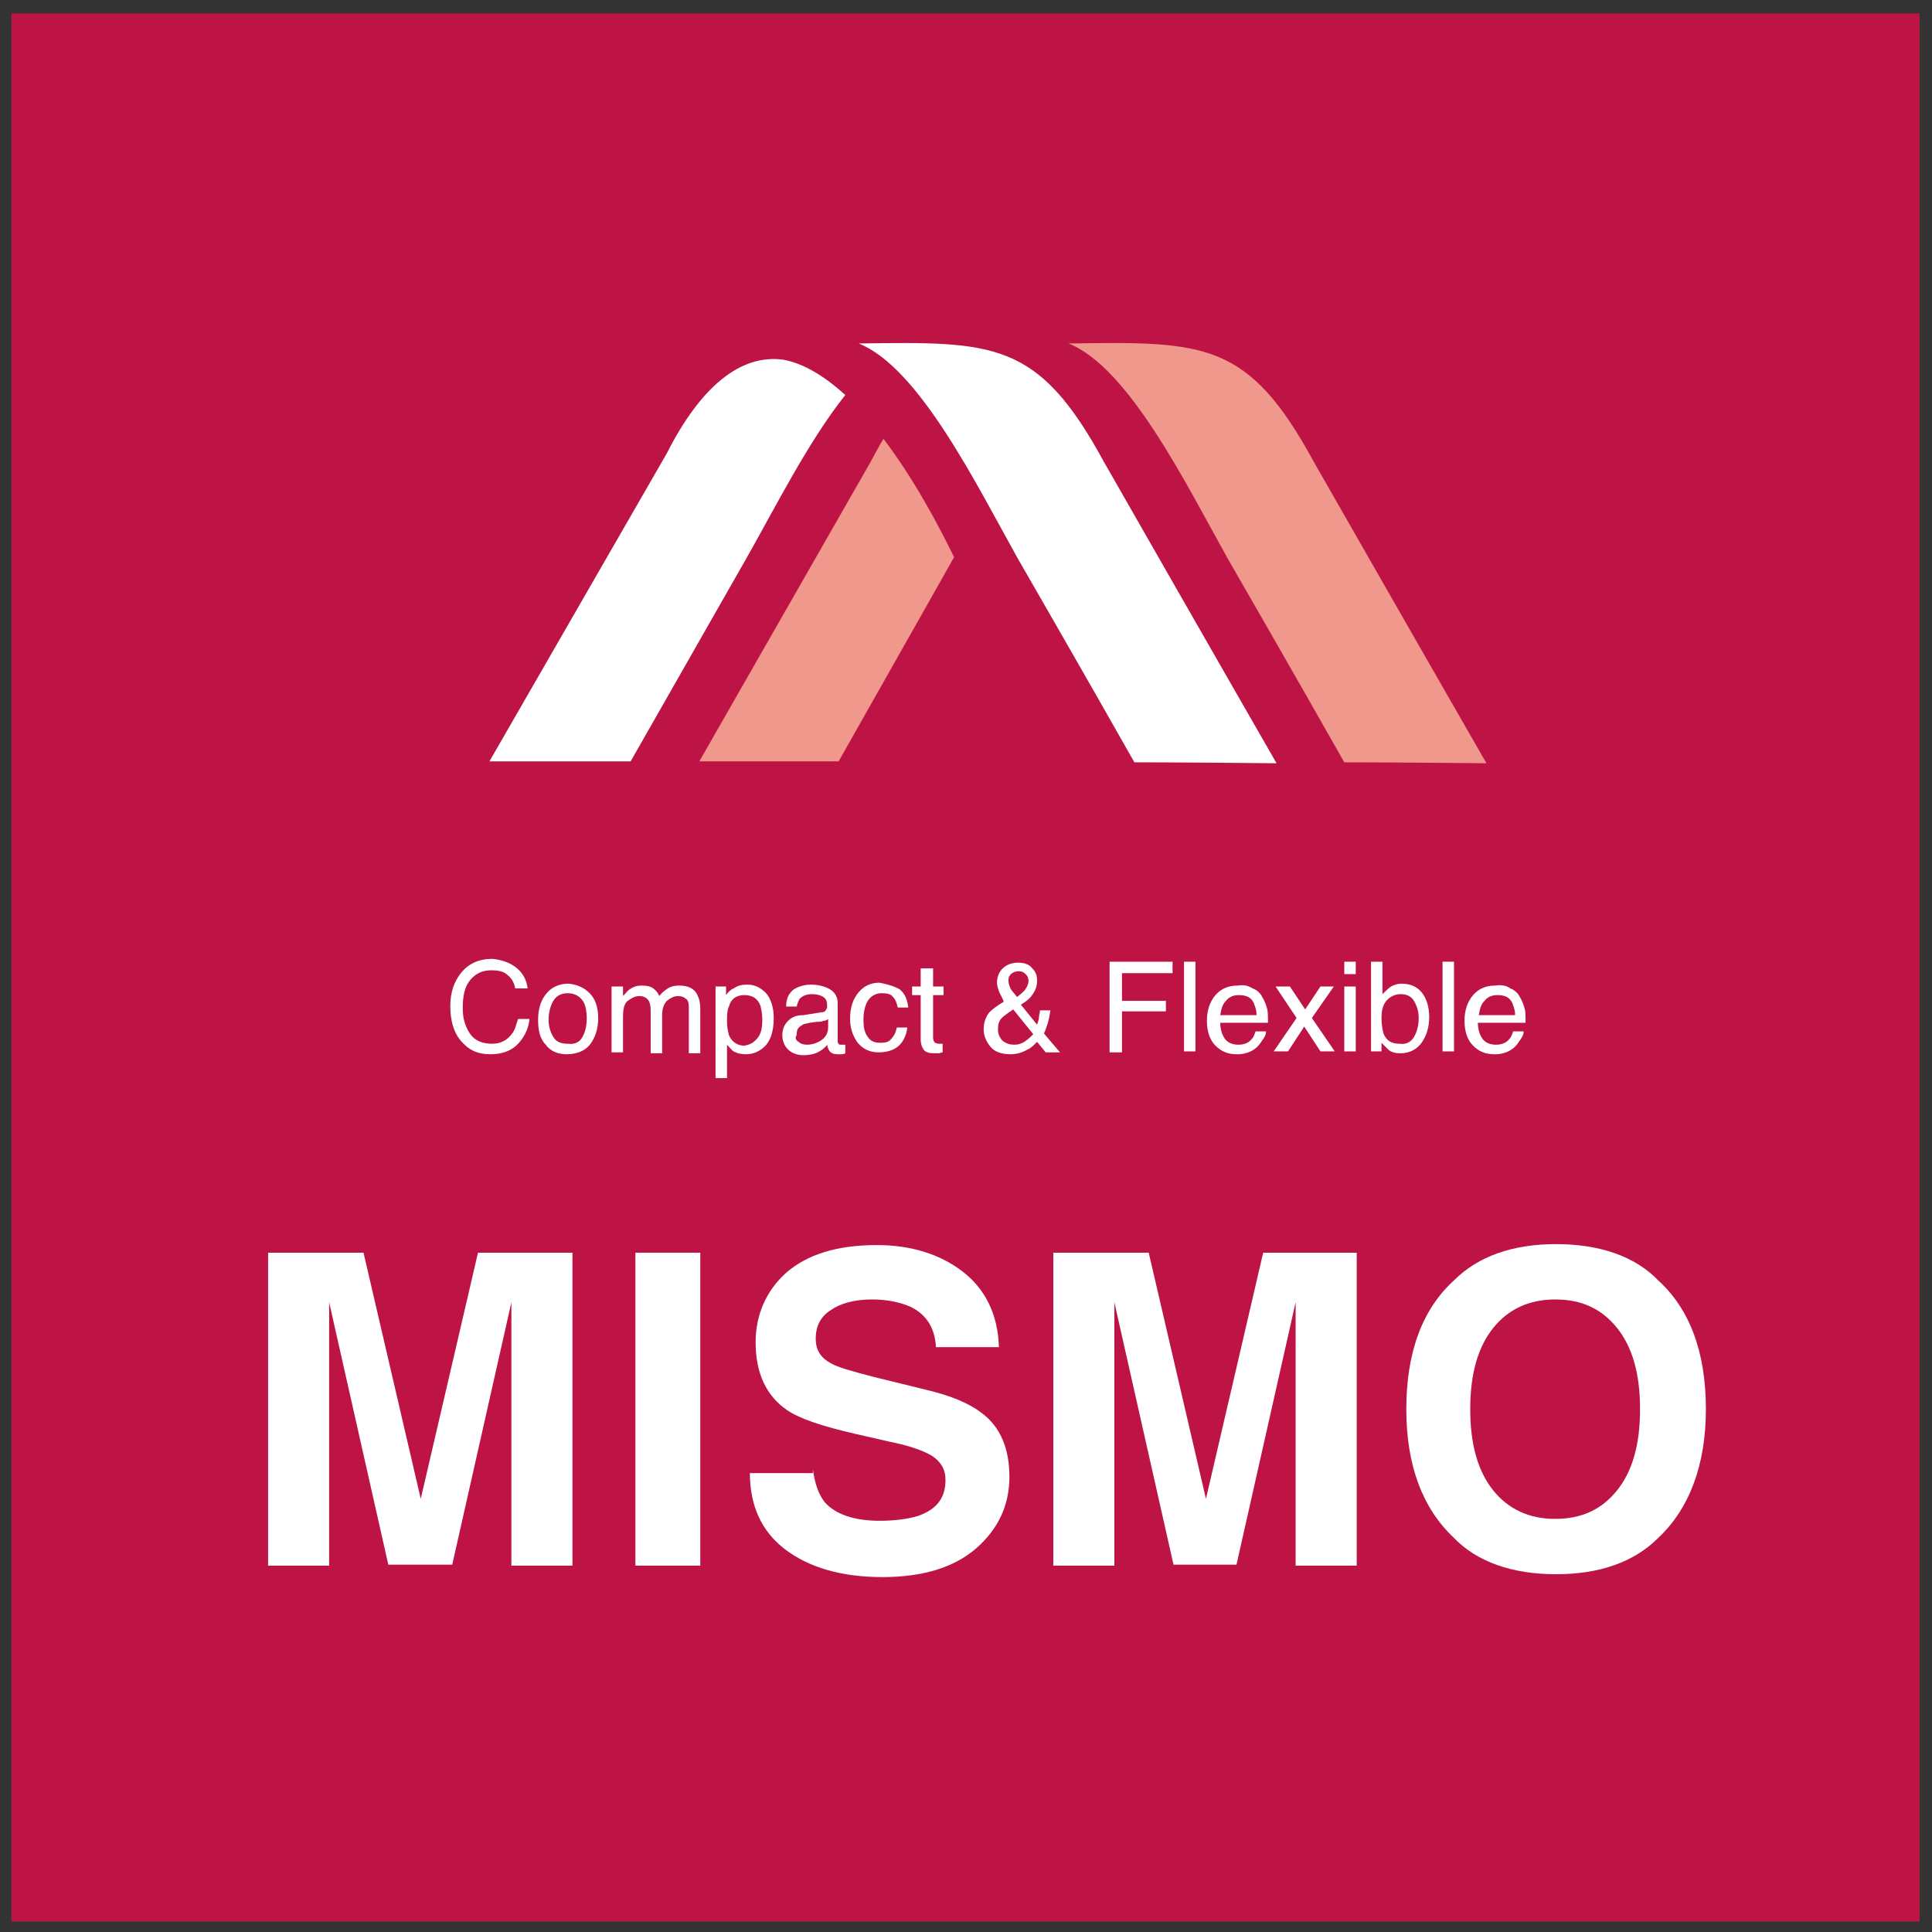 <?xml version="1.0" encoding="utf-8"?>
<!-- Generator: Adobe Illustrator 27.0.1, SVG Export Plug-In . SVG Version: 6.00 Build 0)  -->
<svg version="1.1" id="レイヤー_1" xmlns="http://www.w3.org/2000/svg" xmlns:xlink="http://www.w3.org/1999/xlink" x="0px"
	 y="0px" viewBox="0 0 202.5 202.5" style="enable-background:new 0 0 202.5 202.5;" xml:space="preserve">
<rect x="0" y="0" width="202.5" height="202.5" fill="#333333" stroke="none"/>
<style type="text/css">
	.st0{fill:#BD1445;}
	.st1{fill:#FFFFFF;}
	.st2{fill:#F0988B;}
</style>
<g>
	<g>
		<g>
			<g>
				<g>
					<g>
						<g>
							<rect x="50" y="550" class="st0" width="200" height="200"/>
						</g>
					</g>
				</g>
			</g>
		</g>
	</g>
	<g>
		<g>
			<g>
				<g>
					<g>
						<g>
							<path class="st1" d="M107.3,662.7h8.5v28.1h-5.5v-19c0-0.5,0-1.3,0-2.3c0-1,0-1.7,0-2.3l-5.3,23.6h-5.7L94,667.3
								c0,0.5,0,1.3,0,2.3c0,1,0,1.8,0,2.3v19h-5.5v-28.1h8.6l5.1,22.1L107.3,662.7z"/>
							<path class="st1" d="M127.3,690.9h-5.8v-28.1h5.8V690.9z"/>
							<path class="st1" d="M137.5,682.2c0.2,1.3,0.5,2.2,1.1,2.9c1,1.2,2.6,1.7,5,1.7c1.4,0,2.6-0.2,3.4-0.5
								c1.7-0.6,2.5-1.7,2.5-3.3c0-0.9-0.4-1.6-1.2-2.2c-0.8-0.5-2.1-0.9-3.9-1.3l-3-0.7c-3-0.7-5-1.4-6.2-2.2
								c-1.9-1.3-2.8-3.3-2.8-6.1c0-2.5,0.9-4.6,2.8-6.3c1.9-1.7,4.6-2.5,8.2-2.5c3,0,5.6,0.8,7.7,2.4c2.1,1.6,3.2,3.9,3.3,6.8h-5.6
								c-0.1-1.7-0.9-2.9-2.3-3.6c-0.9-0.5-2.1-0.7-3.5-0.7c-1.6,0-2.8,0.3-3.7,0.9c-0.9,0.6-1.4,1.5-1.4,2.6c0,1,0.5,1.8,1.4,2.3
								c0.6,0.3,1.8,0.7,3.7,1.2l4.9,1.2c2.2,0.5,3.8,1.2,4.9,2c1.7,1.3,2.5,3.2,2.5,5.7c0,2.6-1,4.7-3,6.4c-2,1.7-4.8,2.5-8.4,2.5
								c-3.7,0-6.6-0.8-8.7-2.5c-2.1-1.7-3.2-4-3.2-6.9H137.5z"/>
							<path class="st1" d="M177.9,662.7h8.5v28.1h-5.5v-19c0-0.5,0-1.3,0-2.3c0-1,0-1.7,0-2.3l-5.3,23.6h-5.7l-5.3-23.6
								c0,0.5,0,1.3,0,2.3c0,1,0,1.8,0,2.3v19h-5.5v-28.1h8.6l5.1,22.1L177.9,662.7z"/>
							<path class="st1" d="M213.5,688.4c-2.1,2.2-5.2,3.3-9.2,3.3s-7.1-1.1-9.2-3.3c-2.8-2.7-4.3-6.6-4.3-11.6
								c0-5.2,1.4-9,4.3-11.6c2.1-2.2,5.2-3.3,9.2-3.3s7.1,1.1,9.2,3.3c2.8,2.6,4.3,6.5,4.3,11.6
								C217.8,681.8,216.3,685.7,213.5,688.4z M209.8,684.1c1.4-1.7,2.1-4.2,2.1-7.3c0-3.2-0.7-5.6-2.1-7.3
								c-1.4-1.7-3.2-2.6-5.5-2.6c-2.3,0-4.2,0.9-5.6,2.6s-2.1,4.2-2.1,7.3c0,3.2,0.7,5.6,2.1,7.3c1.4,1.7,3.2,2.6,5.6,2.6
								C206.6,686.7,208.5,685.8,209.8,684.1z"/>
						</g>
					</g>
					<g>
						<g>
							<g>
								<g>
									<g>
										<g>
											<path class="st1" d="M130.6,699.8v2.2h-3.8v10.4h-2.7v-10.4h-3.8v-2.2H130.6z"/>
											<path class="st1" d="M142.1,702.1h-6.7v2.7h6.1v2.2h-6.1v3.3h7v2.3h-9.6v-12.7h9.3V702.1z"/>
											<path class="st1" d="M144.9,699.8h2.8l5,8.8v-8.8h2.5v12.7h-2.6l-5.2-9v9h-2.5V699.8z"/>
											<path class="st1" d="M159.8,707.7v0.3c0,1,0.1,1.7,0.3,2.1c0.2,0.4,0.6,0.6,1.2,0.6c0.6,0,1-0.2,1.2-0.7
												c0.1-0.3,0.2-0.7,0.2-1.3v-8.9h2.6v8.8c0,1.1-0.2,1.9-0.5,2.6c-0.6,1.1-1.7,1.6-3.3,1.6s-2.7-0.4-3.2-1.3
												c-0.5-0.9-0.8-2-0.8-3.5v-0.3H159.8z"/>
											<path class="st1" d="M170.9,712.5h-2.6v-12.7h2.6V712.5z"/>
											<path class="st1" d="M173.9,699.8h2.8l5,8.8v-8.8h2.5v12.7h-2.6l-5.2-9v9h-2.5V699.8z"/>
										</g>
									</g>
								</g>
							</g>
						</g>
					</g>
				</g>
			</g>
			<g>
				<g>
					<g>
						<g>
							<path class="st2" d="M158.8,588.2c10.7-0.1,14.1-0.3,19.3,9.3c9.1,15.8,13.6,23.7,13.6,23.7c-7.5,0-11.2-0.1-11.2-0.1
								c-4.2-7.3-7.2-12.7-9.2-16.1C168,599.3,163.6,590.1,158.8,588.2L158.8,588.2z"/>
						</g>
						<g>
							<path class="st2" d="M129.7,621.1h11c6.1-10.7,9.2-16.1,9.2-16.1c-1.2-2.5-3.2-6.2-5.6-9.3c-0.3,0.6-0.7,1.2-1.1,1.8
								L129.7,621.1z"/>
						</g>
						<path class="st1" d="M127.2,596.9l-8.3,14.3l-5.7,9.9h11.1l9.2-16.1c2.2-3.8,4.8-9.1,7.8-12.8c-1.6-1.5-3.2-2.5-4.9-2.8
							C133.1,589,129.9,591.5,127.2,596.9L127.2,596.9z"/>
						<path class="st1" d="M142.3,588.2c10.7-0.1,14.1-0.3,19.3,9.3c9.1,15.8,13.6,23.7,13.6,23.7c-7.5,0-11.2-0.1-11.2-0.1
							c-4.2-7.3-7.2-12.7-9.2-16.1C151.5,599.3,147,590.1,142.3,588.2L142.3,588.2z"/>
					</g>
				</g>
				<g>
					<g>
						<g>
							<g>
								<g>
									<path class="st1" d="M115.3,637.5c0.5,0.5,0.8,1,0.8,1.6h-0.9c-0.1-0.5-0.3-0.8-0.6-1.1c-0.3-0.3-0.7-0.4-1.3-0.4
										c-0.7,0-1.2,0.2-1.7,0.7c-0.4,0.5-0.6,1.2-0.6,2.3c0,0.8,0.2,1.5,0.6,2s1,0.8,1.7,0.8c0.7,0,1.2-0.3,1.6-0.8
										c0.2-0.3,0.3-0.7,0.4-1.1h0.9c-0.1,0.7-0.4,1.4-0.8,1.9c-0.6,0.6-1.3,0.9-2.3,0.9c-0.8,0-1.5-0.2-2.1-0.7
										c-0.7-0.7-1.1-1.7-1.1-3.1c0-1,0.3-1.9,0.8-2.6c0.6-0.7,1.4-1.1,2.5-1.1C114.2,636.7,114.9,637,115.3,637.5z"/>
									<path class="st1" d="M121.1,639.4c0.5,0.4,0.7,1.1,0.7,2c0,0.8-0.2,1.5-0.6,2.1c-0.4,0.5-1,0.8-1.9,0.8
										c-0.7,0-1.3-0.2-1.7-0.7c-0.4-0.5-0.6-1.1-0.6-1.9c0-0.9,0.2-1.6,0.7-2.1c0.4-0.5,1-0.8,1.8-0.8
										C120.1,638.7,120.6,638.9,121.1,639.4z M120.6,642.8c0.2-0.4,0.3-0.9,0.3-1.5c0-0.5-0.1-0.9-0.2-1.2
										c-0.2-0.5-0.7-0.7-1.3-0.7c-0.5,0-0.9,0.2-1.1,0.6c-0.2,0.4-0.4,0.9-0.4,1.5c0,0.6,0.1,1,0.4,1.4c0.2,0.4,0.6,0.5,1.1,0.5
										C120,643.5,120.3,643.3,120.6,642.8z"/>
									<path class="st1" d="M122.9,638.9h0.9v0.7c0.2-0.3,0.4-0.4,0.6-0.6c0.3-0.2,0.6-0.3,1-0.3c0.4,0,0.7,0.1,1,0.3
										c0.1,0.1,0.3,0.3,0.4,0.5c0.2-0.3,0.4-0.5,0.7-0.6c0.3-0.1,0.6-0.2,0.9-0.2c0.7,0,1.2,0.3,1.4,0.8c0.1,0.3,0.2,0.6,0.2,1.1
										v3.4h-0.9v-3.6c0-0.3-0.1-0.6-0.3-0.7c-0.2-0.1-0.4-0.2-0.6-0.2c-0.3,0-0.6,0.1-0.9,0.3c-0.2,0.2-0.4,0.6-0.4,1.1v3h-0.9
										v-3.4c0-0.4,0-0.6-0.1-0.8c-0.1-0.2-0.4-0.4-0.7-0.4c-0.3,0-0.6,0.1-0.9,0.4c-0.3,0.3-0.4,0.7-0.4,1.4v2.7h-0.9V638.9z"/>
									<path class="st1" d="M131,638.9h0.9v0.7c0.2-0.2,0.4-0.4,0.6-0.5c0.3-0.2,0.6-0.3,1-0.3c0.6,0,1.1,0.2,1.5,0.7
										c0.4,0.4,0.6,1.1,0.6,1.9c0,1.1-0.3,1.9-0.9,2.4c-0.4,0.3-0.8,0.5-1.3,0.5c-0.4,0-0.7-0.1-1-0.3c-0.2-0.1-0.3-0.3-0.5-0.5
										v2.6H131V638.9z M134.3,642.9c0.3-0.3,0.4-0.8,0.4-1.5c0-0.4-0.1-0.8-0.2-1.1c-0.2-0.6-0.6-0.9-1.2-0.9
										c-0.6,0-1,0.3-1.2,0.9c-0.1,0.3-0.2,0.7-0.2,1.2c0,0.4,0.1,0.7,0.2,1c0.2,0.5,0.6,0.8,1.2,0.8
										C133.7,643.5,134,643.3,134.3,642.9z"/>
									<path class="st1" d="M139.4,640.9c0.2,0,0.3-0.1,0.4-0.3c0-0.1,0.1-0.2,0.1-0.3c0-0.3-0.1-0.5-0.3-0.6s-0.5-0.2-0.9-0.2
										c-0.5,0-0.8,0.1-1,0.4c-0.1,0.1-0.2,0.3-0.2,0.6h-0.8c0-0.6,0.2-1.1,0.6-1.3c0.4-0.3,0.9-0.4,1.4-0.4
										c0.6,0,1.1,0.1,1.5,0.3c0.4,0.2,0.6,0.6,0.6,1.1v3c0,0.1,0,0.2,0.1,0.2c0,0.1,0.1,0.1,0.2,0.1c0,0,0.1,0,0.1,0
										c0,0,0.1,0,0.2,0v0.6c-0.1,0-0.2,0.1-0.3,0.1c-0.1,0-0.2,0-0.3,0c-0.3,0-0.5-0.1-0.7-0.3c-0.1-0.1-0.1-0.3-0.2-0.5
										c-0.2,0.2-0.4,0.4-0.8,0.6c-0.3,0.2-0.7,0.3-1.1,0.3c-0.5,0-0.9-0.1-1.2-0.4c-0.3-0.3-0.5-0.7-0.5-1.1
										c0-0.5,0.2-0.9,0.5-1.1c0.3-0.3,0.7-0.4,1.2-0.5L139.4,640.9z M137.5,643.3c0.2,0.1,0.4,0.2,0.7,0.2c0.3,0,0.6-0.1,0.9-0.2
										c0.5-0.2,0.7-0.6,0.7-1.2v-0.7c-0.1,0.1-0.2,0.1-0.4,0.2c-0.2,0-0.3,0.1-0.5,0.1l-0.5,0.1c-0.3,0-0.6,0.1-0.7,0.2
										c-0.3,0.1-0.4,0.4-0.4,0.7C137.3,642.9,137.4,643.1,137.5,643.3z"/>
									<path class="st1" d="M145.5,639.1c0.4,0.3,0.6,0.8,0.7,1.5h-0.8c-0.1-0.3-0.2-0.6-0.4-0.8s-0.5-0.3-0.9-0.3
										c-0.6,0-1,0.3-1.2,0.8c-0.2,0.4-0.2,0.8-0.2,1.3c0,0.5,0.1,1,0.3,1.3s0.6,0.5,1,0.5c0.4,0,0.6-0.1,0.9-0.3
										c0.2-0.2,0.4-0.5,0.4-0.9h0.8c-0.1,0.7-0.3,1.2-0.7,1.5c-0.4,0.3-0.9,0.5-1.5,0.5c-0.7,0-1.2-0.2-1.6-0.7
										c-0.4-0.5-0.6-1.1-0.6-1.9c0-0.9,0.2-1.6,0.7-2.1c0.4-0.5,1-0.8,1.7-0.8C144.7,638.7,145.2,638.9,145.5,639.1z"/>
									<path class="st1" d="M147.2,637.4h0.9v1.4h0.8v0.7h-0.8v3.4c0,0.2,0.1,0.3,0.2,0.4c0.1,0,0.2,0.1,0.3,0.1c0,0,0.1,0,0.1,0
										c0,0,0.1,0,0.2,0v0.7c-0.1,0-0.2,0-0.3,0.1c-0.1,0-0.2,0-0.4,0c-0.4,0-0.7-0.1-0.8-0.3c-0.1-0.2-0.2-0.5-0.2-0.8v-3.4h-0.7
										v-0.7h0.7V637.4z"/>
									<path class="st1" d="M153.3,639.2c-0.1-0.2-0.2-0.5-0.2-0.7c0-0.5,0.2-0.8,0.5-1.1c0.3-0.3,0.7-0.5,1.2-0.5
										c0.5,0,0.9,0.1,1.2,0.4c0.3,0.3,0.4,0.6,0.4,1c0,0.5-0.1,0.9-0.4,1.2c-0.2,0.2-0.4,0.4-0.8,0.7l1.3,1.5
										c0.1-0.3,0.1-0.5,0.2-0.6c0-0.1,0.1-0.3,0.1-0.5h0.8c-0.1,0.5-0.2,0.9-0.3,1.3c-0.2,0.4-0.2,0.6-0.2,0.5l1.3,1.5h-1.1
										l-0.7-0.8c-0.3,0.3-0.5,0.5-0.7,0.6c-0.4,0.2-0.8,0.3-1.3,0.3c-0.7,0-1.3-0.2-1.6-0.6c-0.3-0.4-0.5-0.8-0.5-1.3
										c0-0.5,0.2-1,0.5-1.3c0.2-0.2,0.6-0.5,1.1-0.8C153.6,639.7,153.4,639.5,153.3,639.2z M155.4,643.2c0.3-0.2,0.5-0.3,0.6-0.6
										l-1.6-2c-0.5,0.3-0.7,0.5-0.9,0.7c-0.2,0.2-0.3,0.5-0.3,0.9c0,0.4,0.1,0.7,0.4,0.9c0.3,0.2,0.6,0.3,0.9,0.3
										C154.9,643.4,155.2,643.4,155.4,643.2z M155.4,639.2c0.2-0.2,0.3-0.5,0.3-0.7c0-0.2-0.1-0.4-0.2-0.5
										c-0.1-0.2-0.3-0.2-0.6-0.2c-0.4,0-0.6,0.1-0.7,0.4c-0.1,0.1-0.1,0.3-0.1,0.4c0,0.2,0.1,0.4,0.2,0.6
										c0.1,0.2,0.3,0.4,0.5,0.7C155,639.5,155.2,639.3,155.4,639.2z"/>
									<path class="st1" d="M162.1,636.9h4.9v0.9h-4v2.2h3.5v0.8h-3.5v3.2h-1V636.9z"/>
									<path class="st1" d="M168,636.9h0.9v7.1H168V636.9z"/>
									<path class="st1" d="M173.3,639c0.3,0.2,0.6,0.4,0.8,0.7c0.2,0.3,0.3,0.6,0.3,0.9c0.1,0.2,0.1,0.6,0.1,1.1h-3.8
										c0,0.5,0.1,0.9,0.4,1.3c0.2,0.3,0.6,0.5,1.1,0.5c0.5,0,0.8-0.2,1.1-0.5c0.2-0.2,0.3-0.4,0.3-0.6h0.9c0,0.2-0.1,0.4-0.2,0.6
										c-0.1,0.2-0.3,0.4-0.4,0.6c-0.3,0.3-0.6,0.4-1,0.5c-0.2,0.1-0.4,0.1-0.7,0.1c-0.6,0-1.2-0.2-1.6-0.7
										c-0.4-0.5-0.7-1.1-0.7-2c0-0.8,0.2-1.5,0.7-2c0.4-0.5,1-0.8,1.8-0.8C172.6,638.7,173,638.8,173.3,639z M173.6,641
										c0-0.4-0.1-0.7-0.2-0.9c-0.2-0.4-0.6-0.6-1.2-0.6c-0.4,0-0.7,0.1-1,0.4c-0.3,0.3-0.4,0.7-0.4,1.1H173.6z"/>
									<path class="st1" d="M175.2,638.9h1.1l1.2,1.8l1.2-1.8l1.1,0l-1.7,2.5l1.8,2.7h-1.1l-1.3-1.9l-1.2,1.9h-1.1l1.8-2.7
										L175.2,638.9z"/>
									<path class="st1" d="M180.6,636.9h0.9v1h-0.9V636.9z M180.6,638.9h0.9v5.1h-0.9V638.9z"/>
									<path class="st1" d="M182.7,636.9h0.8v2.6c0.2-0.2,0.4-0.4,0.7-0.6s0.6-0.2,0.9-0.2c0.6,0,1.2,0.2,1.6,0.7
										c0.4,0.4,0.6,1.1,0.6,2c0,0.8-0.2,1.5-0.6,2c-0.4,0.5-1,0.8-1.7,0.8c-0.4,0-0.7-0.1-1-0.3c-0.2-0.1-0.3-0.3-0.5-0.5v0.7
										h-0.8V636.9z M186,642.9c0.2-0.4,0.4-0.9,0.4-1.5c0-0.5-0.1-1-0.4-1.4c-0.2-0.4-0.6-0.5-1-0.5c-0.4,0-0.7,0.1-1,0.4
										c-0.3,0.3-0.4,0.8-0.4,1.5c0,0.5,0.1,0.9,0.2,1.2c0.2,0.6,0.7,0.9,1.3,0.9C185.5,643.4,185.8,643.2,186,642.9z"/>
									<path class="st1" d="M188.3,636.9h0.9v7.1h-0.9V636.9z"/>
									<path class="st1" d="M193.7,639c0.3,0.2,0.6,0.4,0.8,0.7c0.2,0.3,0.3,0.6,0.3,0.9c0.1,0.2,0.1,0.6,0.1,1.1h-3.8
										c0,0.5,0.1,0.9,0.4,1.3c0.2,0.3,0.6,0.5,1.1,0.5c0.5,0,0.8-0.2,1.1-0.5c0.2-0.2,0.3-0.4,0.3-0.6h0.9c0,0.2-0.1,0.4-0.2,0.6
										c-0.1,0.2-0.3,0.4-0.4,0.6c-0.3,0.3-0.6,0.4-1,0.5c-0.2,0.1-0.4,0.1-0.7,0.1c-0.6,0-1.2-0.2-1.6-0.7
										c-0.4-0.5-0.7-1.1-0.7-2c0-0.8,0.2-1.5,0.7-2c0.4-0.5,1-0.8,1.8-0.8C193,638.7,193.3,638.8,193.7,639z M194,641
										c0-0.4-0.1-0.7-0.2-0.9c-0.2-0.4-0.6-0.6-1.2-0.6c-0.4,0-0.7,0.1-1,0.4c-0.3,0.3-0.4,0.7-0.4,1.1H194z"/>
								</g>
							</g>
						</g>
					</g>
				</g>
			</g>
		</g>
	</g>
</g>
<g>
	<g>
		<g>
			<g>
				<g>
					<g>
						<rect x="1.2" y="1.4" class="st0" width="200" height="200"/>
					</g>
				</g>
			</g>
		</g>
	</g>
</g>
<g>
	<g>
		<path class="st1" d="M50.1,131.3H60v32.8h-6.4v-22.2c0-0.6,0-1.5,0-2.7c0-1.1,0-2,0-2.7l-6.2,27.5h-6.7l-6.2-27.5
			c0,0.6,0,1.5,0,2.7c0,1.1,0,2,0,2.7v22.2h-6.4v-32.8h10l6,25.8L50.1,131.3z"/>
		<path class="st1" d="M73.4,164.1h-6.8v-32.8h6.8V164.1z"/>
		<path class="st1" d="M85.2,154c0.2,1.5,0.6,2.6,1.2,3.4c1.1,1.3,3.1,2,5.8,2c1.6,0,3-0.2,4-0.5c2-0.7,2.9-1.9,2.9-3.8
			c0-1.1-0.5-1.9-1.4-2.5c-1-0.6-2.5-1.1-4.5-1.5l-3.5-0.8c-3.5-0.8-5.9-1.6-7.2-2.5c-2.2-1.5-3.3-3.9-3.3-7.1
			c0-2.9,1.1-5.4,3.2-7.3c2.2-1.9,5.3-2.9,9.5-2.9c3.5,0,6.5,0.9,8.9,2.7s3.8,4.5,3.9,8h-6.6c-0.1-2-1-3.4-2.6-4.2
			c-1.1-0.5-2.5-0.8-4.1-0.8c-1.8,0-3.3,0.4-4.3,1.1c-1.1,0.7-1.6,1.7-1.6,3c0,1.2,0.5,2,1.6,2.6c0.7,0.4,2.1,0.8,4.4,1.4l5.7,1.4
			c2.5,0.6,4.4,1.4,5.7,2.4c2,1.5,2.9,3.8,2.9,6.7c0,3-1.2,5.5-3.5,7.5c-2.3,2-5.6,3-9.8,3c-4.3,0-7.7-1-10.2-2.9
			c-2.5-1.9-3.7-4.6-3.7-8H85.2z"/>
		<path class="st1" d="M132.4,131.3h9.8v32.8h-6.4v-22.2c0-0.6,0-1.5,0-2.7c0-1.1,0-2,0-2.7l-6.2,27.5H123l-6.2-27.5
			c0,0.6,0,1.5,0,2.7c0,1.1,0,2,0,2.7v22.2h-6.4v-32.8h10l6,25.8L132.4,131.3z"/>
		<path class="st1" d="M173.8,161.2c-2.5,2.5-6.1,3.8-10.7,3.8s-8.3-1.3-10.7-3.8c-3.3-3.1-5-7.6-5-13.5c0-6,1.7-10.5,5-13.5
			c2.5-2.5,6.1-3.8,10.7-3.8s8.3,1.3,10.7,3.8c3.3,3,5,7.5,5,13.5C178.8,153.5,177.1,158.1,173.8,161.2z M169.5,156.2
			c1.6-2,2.4-4.8,2.4-8.5c0-3.7-0.8-6.5-2.4-8.5c-1.6-2-3.7-3-6.5-3c-2.7,0-4.9,1-6.5,3c-1.6,2-2.4,4.8-2.4,8.5
			c0,3.7,0.8,6.5,2.4,8.5c1.6,2,3.8,3,6.5,3C165.8,159.2,167.9,158.2,169.5,156.2z"/>
	</g>
</g>
<g>
	<g>
		<g>
			<g>
				<path class="st2" d="M112,36c14.2-0.2,18.8-0.3,25.7,12.4c12,21,18.1,31.6,18.1,31.6c-9.9-0.1-14.9-0.1-14.9-0.1
					c-5.5-9.7-9.6-16.8-12.3-21.5C124.3,50.7,118.3,38.5,112,36L112,36z"/>
			</g>
			<g>
				<path class="st2" d="M73.3,79.8h14.6C96,65.5,100,58.4,100,58.4c-1.6-3.3-4.2-8.2-7.4-12.4c-0.5,0.8-0.9,1.6-1.4,2.5L73.3,79.8z
					"/>
			</g>
			<path class="st1" d="M69.9,47.5L58.9,66.6l-7.6,13.2h14.8l12.2-21.4c2.9-5.1,6.4-12.1,10.3-17c-2.1-1.9-4.3-3.3-6.5-3.7
				C77.7,37.1,73.5,40.4,69.9,47.5L69.9,47.5z"/>
			<path class="st1" d="M90,36c14.2-0.2,18.8-0.3,25.7,12.4c12,21,18.1,31.6,18.1,31.6c-9.9-0.1-14.9-0.1-14.9-0.1
				c-5.5-9.7-9.6-16.8-12.3-21.5C102.3,50.7,96.3,38.5,90,36L90,36z"/>
		</g>
	</g>
	<g>
		<g>
			<g>
				<g>
					<g>
						<path class="st1" d="M54.2,101.5c0.7,0.6,1,1.3,1.1,2.1H54c-0.1-0.6-0.4-1.1-0.8-1.4c-0.4-0.4-1-0.5-1.7-0.5
							c-0.9,0-1.6,0.3-2.2,1c-0.6,0.7-0.8,1.7-0.8,3c0,1.1,0.3,2,0.8,2.7c0.5,0.7,1.3,1,2.3,1c0.9,0,1.6-0.4,2.1-1.1
							c0.3-0.4,0.4-0.9,0.6-1.5h1.2c-0.1,1-0.5,1.8-1.1,2.5c-0.7,0.8-1.7,1.2-3,1.2c-1.1,0-2-0.3-2.7-1c-1-0.9-1.5-2.2-1.5-4.1
							c0-1.4,0.4-2.5,1.1-3.4c0.8-1,1.9-1.5,3.3-1.5C52.6,100.6,53.5,100.9,54.2,101.5z"/>
						<path class="st1" d="M61.8,104.1c0.6,0.6,0.9,1.5,0.9,2.6c0,1.1-0.3,2-0.8,2.7c-0.5,0.7-1.4,1.1-2.5,1.1c-0.9,0-1.7-0.3-2.2-1
							c-0.6-0.6-0.8-1.5-0.8-2.6c0-1.2,0.3-2.1,0.9-2.8c0.6-0.7,1.4-1,2.3-1C60.5,103.2,61.2,103.5,61.8,104.1z M61.1,108.6
							c0.3-0.6,0.4-1.2,0.4-1.9c0-0.6-0.1-1.2-0.3-1.6c-0.3-0.6-0.9-1-1.7-1c-0.7,0-1.2,0.3-1.5,0.8c-0.3,0.5-0.5,1.2-0.5,2
							c0,0.7,0.2,1.3,0.5,1.8c0.3,0.5,0.8,0.7,1.5,0.7C60.3,109.5,60.8,109.2,61.1,108.6z"/>
						<path class="st1" d="M64.2,103.4h1.1v1c0.3-0.3,0.5-0.6,0.7-0.7c0.4-0.3,0.8-0.4,1.3-0.4c0.5,0,1,0.1,1.3,0.4
							c0.2,0.2,0.4,0.4,0.5,0.7c0.3-0.4,0.6-0.6,0.9-0.8c0.3-0.2,0.7-0.3,1.2-0.3c0.9,0,1.6,0.3,1.9,1c0.2,0.4,0.3,0.8,0.3,1.5v4.6
							h-1.2v-4.8c0-0.5-0.1-0.8-0.3-0.9c-0.2-0.2-0.5-0.3-0.8-0.3c-0.5,0-0.8,0.2-1.2,0.5c-0.3,0.3-0.5,0.8-0.5,1.5v4h-1.2v-4.5
							c0-0.5-0.1-0.8-0.2-1c-0.2-0.3-0.5-0.5-1-0.5c-0.4,0-0.8,0.2-1.2,0.5c-0.4,0.3-0.5,0.9-0.5,1.8v3.6h-1.2V103.4z"/>
						<path class="st1" d="M75,103.4h1.1v0.9c0.2-0.3,0.5-0.6,0.8-0.7c0.4-0.3,0.9-0.4,1.4-0.4c0.8,0,1.4,0.3,2,0.9
							c0.5,0.6,0.8,1.5,0.8,2.6c0,1.5-0.4,2.6-1.2,3.2c-0.5,0.4-1.1,0.6-1.7,0.6c-0.5,0-1-0.1-1.3-0.3c-0.2-0.1-0.4-0.4-0.7-0.7v3.5
							H75V103.4z M79.4,108.8c0.4-0.5,0.5-1.1,0.5-2c0-0.5-0.1-1-0.2-1.4c-0.3-0.8-0.9-1.1-1.7-1.1s-1.4,0.4-1.6,1.2
							c-0.2,0.4-0.2,1-0.2,1.6c0,0.5,0.1,1,0.2,1.4c0.3,0.7,0.9,1.1,1.6,1.1C78.6,109.5,79,109.3,79.4,108.8z"/>
						<path class="st1" d="M86.1,106.1c0.3,0,0.4-0.1,0.5-0.3c0.1-0.1,0.1-0.3,0.1-0.4c0-0.4-0.1-0.7-0.4-0.9
							c-0.3-0.2-0.7-0.3-1.2-0.3c-0.6,0-1,0.2-1.3,0.5c-0.1,0.2-0.2,0.4-0.3,0.8h-1.1c0-0.9,0.3-1.4,0.8-1.8
							c0.5-0.3,1.1-0.5,1.8-0.5c0.8,0,1.5,0.2,2,0.5c0.5,0.3,0.8,0.8,0.8,1.4v4c0,0.1,0,0.2,0.1,0.3c0,0.1,0.2,0.1,0.3,0.1
							c0.1,0,0.1,0,0.2,0c0.1,0,0.1,0,0.2,0v0.9c-0.2,0.1-0.3,0.1-0.4,0.1c-0.1,0-0.2,0-0.4,0c-0.4,0-0.7-0.1-0.9-0.4
							c-0.1-0.2-0.2-0.4-0.2-0.6c-0.2,0.3-0.6,0.6-1,0.8c-0.4,0.2-0.9,0.3-1.5,0.3c-0.6,0-1.2-0.2-1.6-0.6c-0.4-0.4-0.6-0.9-0.6-1.5
							c0-0.6,0.2-1.1,0.6-1.5c0.4-0.4,0.9-0.6,1.6-0.6L86.1,106.1z M83.7,109.2c0.2,0.2,0.5,0.3,0.9,0.3c0.4,0,0.8-0.1,1.2-0.3
							c0.6-0.3,1-0.8,1-1.5v-0.9c-0.1,0.1-0.3,0.2-0.5,0.2c-0.2,0.1-0.4,0.1-0.7,0.1l-0.7,0.1c-0.4,0.1-0.7,0.1-0.9,0.3
							c-0.4,0.2-0.5,0.5-0.5,1C83.3,108.8,83.4,109,83.7,109.2z"/>
						<path class="st1" d="M94.3,103.7c0.5,0.4,0.8,1,0.9,1.9h-1.1c-0.1-0.4-0.2-0.8-0.5-1.1c-0.2-0.3-0.6-0.4-1.2-0.4
							c-0.7,0-1.3,0.4-1.6,1.1c-0.2,0.5-0.3,1-0.3,1.7c0,0.7,0.1,1.3,0.4,1.7c0.3,0.5,0.7,0.7,1.4,0.7c0.5,0,0.9-0.1,1.1-0.4
							c0.3-0.3,0.5-0.7,0.6-1.2h1.1c-0.1,0.9-0.5,1.6-1,2c-0.5,0.4-1.2,0.6-2,0.6c-0.9,0-1.6-0.3-2.2-1c-0.5-0.7-0.8-1.5-0.8-2.5
							c0-1.2,0.3-2.1,0.9-2.8c0.6-0.7,1.3-1,2.2-1C93.2,103.2,93.8,103.4,94.3,103.7z"/>
						<path class="st1" d="M96.6,101.5h1.2v1.9h1.1v0.9h-1.1v4.5c0,0.2,0.1,0.4,0.2,0.5c0.1,0,0.2,0.1,0.4,0.1c0.1,0,0.1,0,0.2,0
							c0.1,0,0.1,0,0.2,0v0.9c-0.1,0-0.3,0.1-0.4,0.1c-0.1,0-0.3,0-0.5,0c-0.5,0-0.9-0.1-1.1-0.4c-0.2-0.3-0.3-0.6-0.3-1.1v-4.6
							h-0.9v-0.9h0.9V101.5z"/>
						<path class="st1" d="M104.7,103.9c-0.1-0.3-0.2-0.6-0.2-0.9c0-0.6,0.2-1.1,0.6-1.5c0.4-0.4,1-0.6,1.6-0.6
							c0.7,0,1.2,0.2,1.5,0.6c0.4,0.4,0.5,0.8,0.5,1.3c0,0.6-0.2,1.1-0.6,1.6c-0.2,0.3-0.6,0.6-1.1,0.9l1.7,2.1
							c0.1-0.3,0.2-0.6,0.2-0.8c0-0.2,0.1-0.4,0.1-0.7h1.1c-0.1,0.6-0.2,1.2-0.4,1.7c-0.2,0.6-0.3,0.8-0.3,0.7l1.7,2h-1.5l-0.9-1.1
							c-0.4,0.4-0.7,0.7-1,0.8c-0.5,0.3-1.1,0.5-1.8,0.5c-1,0-1.7-0.3-2.1-0.8c-0.4-0.5-0.7-1.1-0.7-1.8c0-0.7,0.2-1.3,0.6-1.8
							c0.3-0.3,0.8-0.7,1.5-1.1C105.1,104.6,104.8,104.2,104.7,103.9z M107.5,109.1c0.3-0.2,0.6-0.5,0.8-0.7l-2.1-2.6
							c-0.6,0.4-1,0.7-1.2,0.9c-0.3,0.3-0.4,0.7-0.4,1.2c0,0.5,0.2,0.9,0.5,1.2c0.4,0.3,0.8,0.4,1.2,0.4
							C106.7,109.5,107.1,109.4,107.5,109.1z M107.4,103.8c0.2-0.3,0.4-0.6,0.4-1c0-0.3-0.1-0.5-0.3-0.7c-0.2-0.2-0.4-0.3-0.7-0.3
							c-0.5,0-0.8,0.2-1,0.5c-0.1,0.2-0.1,0.3-0.1,0.5c0,0.3,0.1,0.5,0.2,0.8c0.1,0.2,0.4,0.5,0.7,0.9
							C107,104.2,107.2,104,107.4,103.8z"/>
						<path class="st1" d="M116.4,100.8h6.5v1.2h-5.3v2.9h4.6v1.1h-4.6v4.3h-1.3V100.8z"/>
						<path class="st1" d="M124.1,100.8h1.2v9.4h-1.2V100.8z"/>
						<path class="st1" d="M131.3,103.6c0.5,0.2,0.8,0.5,1,0.9c0.2,0.3,0.4,0.8,0.5,1.2c0.1,0.3,0.1,0.8,0.1,1.5h-5
							c0,0.7,0.2,1.3,0.5,1.7c0.3,0.4,0.8,0.6,1.4,0.6c0.6,0,1.1-0.2,1.4-0.6c0.2-0.2,0.3-0.5,0.4-0.8h1.1c0,0.3-0.1,0.5-0.3,0.8
							c-0.2,0.3-0.4,0.6-0.6,0.8c-0.3,0.3-0.8,0.6-1.3,0.7c-0.3,0.1-0.6,0.1-0.9,0.1c-0.9,0-1.6-0.3-2.2-0.9
							c-0.6-0.6-0.9-1.5-0.9-2.6c0-1.1,0.3-2,0.9-2.7c0.6-0.7,1.4-1,2.3-1C130.4,103.2,130.8,103.3,131.3,103.6z M131.7,106.3
							c0-0.5-0.2-0.9-0.3-1.2c-0.3-0.6-0.8-0.8-1.6-0.8c-0.5,0-1,0.2-1.3,0.6c-0.4,0.4-0.5,0.9-0.6,1.5H131.7z"/>
						<path class="st1" d="M133.7,103.4h1.5l1.6,2.4l1.6-2.4l1.4,0l-2.3,3.3l2.4,3.5h-1.5l-1.7-2.6l-1.7,2.6h-1.5l2.4-3.5
							L133.7,103.4z"/>
						<path class="st1" d="M140.9,100.8h1.2v1.3h-1.2V100.8z M140.9,103.4h1.2v6.8h-1.2V103.4z"/>
						<path class="st1" d="M143.8,100.8h1.1v3.4c0.3-0.3,0.6-0.6,0.9-0.8c0.4-0.2,0.7-0.3,1.1-0.3c0.9,0,1.6,0.3,2.1,0.9
							c0.5,0.6,0.8,1.5,0.8,2.6c0,1.1-0.3,2-0.8,2.7c-0.5,0.7-1.3,1.1-2.2,1.1c-0.5,0-1-0.1-1.3-0.4c-0.2-0.2-0.4-0.4-0.7-0.7v0.9
							h-1.1V100.8z M148.2,108.7c0.3-0.5,0.5-1.2,0.5-2c0-0.7-0.2-1.3-0.5-1.8c-0.3-0.5-0.8-0.7-1.4-0.7c-0.5,0-1,0.2-1.4,0.6
							c-0.4,0.4-0.6,1-0.6,1.9c0,0.6,0.1,1.2,0.2,1.6c0.3,0.8,0.9,1.1,1.7,1.1C147.4,109.5,147.9,109.2,148.2,108.7z"/>
						<path class="st1" d="M151.2,100.8h1.2v9.4h-1.2V100.8z"/>
						<path class="st1" d="M158.3,103.6c0.5,0.2,0.8,0.5,1,0.9c0.2,0.3,0.4,0.8,0.5,1.2c0.1,0.3,0.1,0.8,0.1,1.5h-5
							c0,0.7,0.2,1.3,0.5,1.7c0.3,0.4,0.8,0.6,1.4,0.6c0.6,0,1.1-0.2,1.4-0.6c0.2-0.2,0.3-0.5,0.4-0.8h1.1c0,0.3-0.1,0.5-0.3,0.8
							c-0.2,0.3-0.4,0.6-0.6,0.8c-0.3,0.3-0.8,0.6-1.3,0.7c-0.3,0.1-0.6,0.1-0.9,0.1c-0.9,0-1.6-0.3-2.2-0.9
							c-0.6-0.6-0.9-1.5-0.9-2.6c0-1.1,0.3-2,0.9-2.7c0.6-0.7,1.4-1,2.3-1C157.4,103.2,157.9,103.3,158.3,103.6z M158.8,106.3
							c0-0.5-0.2-0.9-0.3-1.2c-0.3-0.6-0.8-0.8-1.6-0.8c-0.5,0-1,0.2-1.3,0.6c-0.4,0.4-0.5,0.9-0.6,1.5H158.8z"/>
					</g>
				</g>
			</g>
		</g>
	</g>
</g>
</svg>
